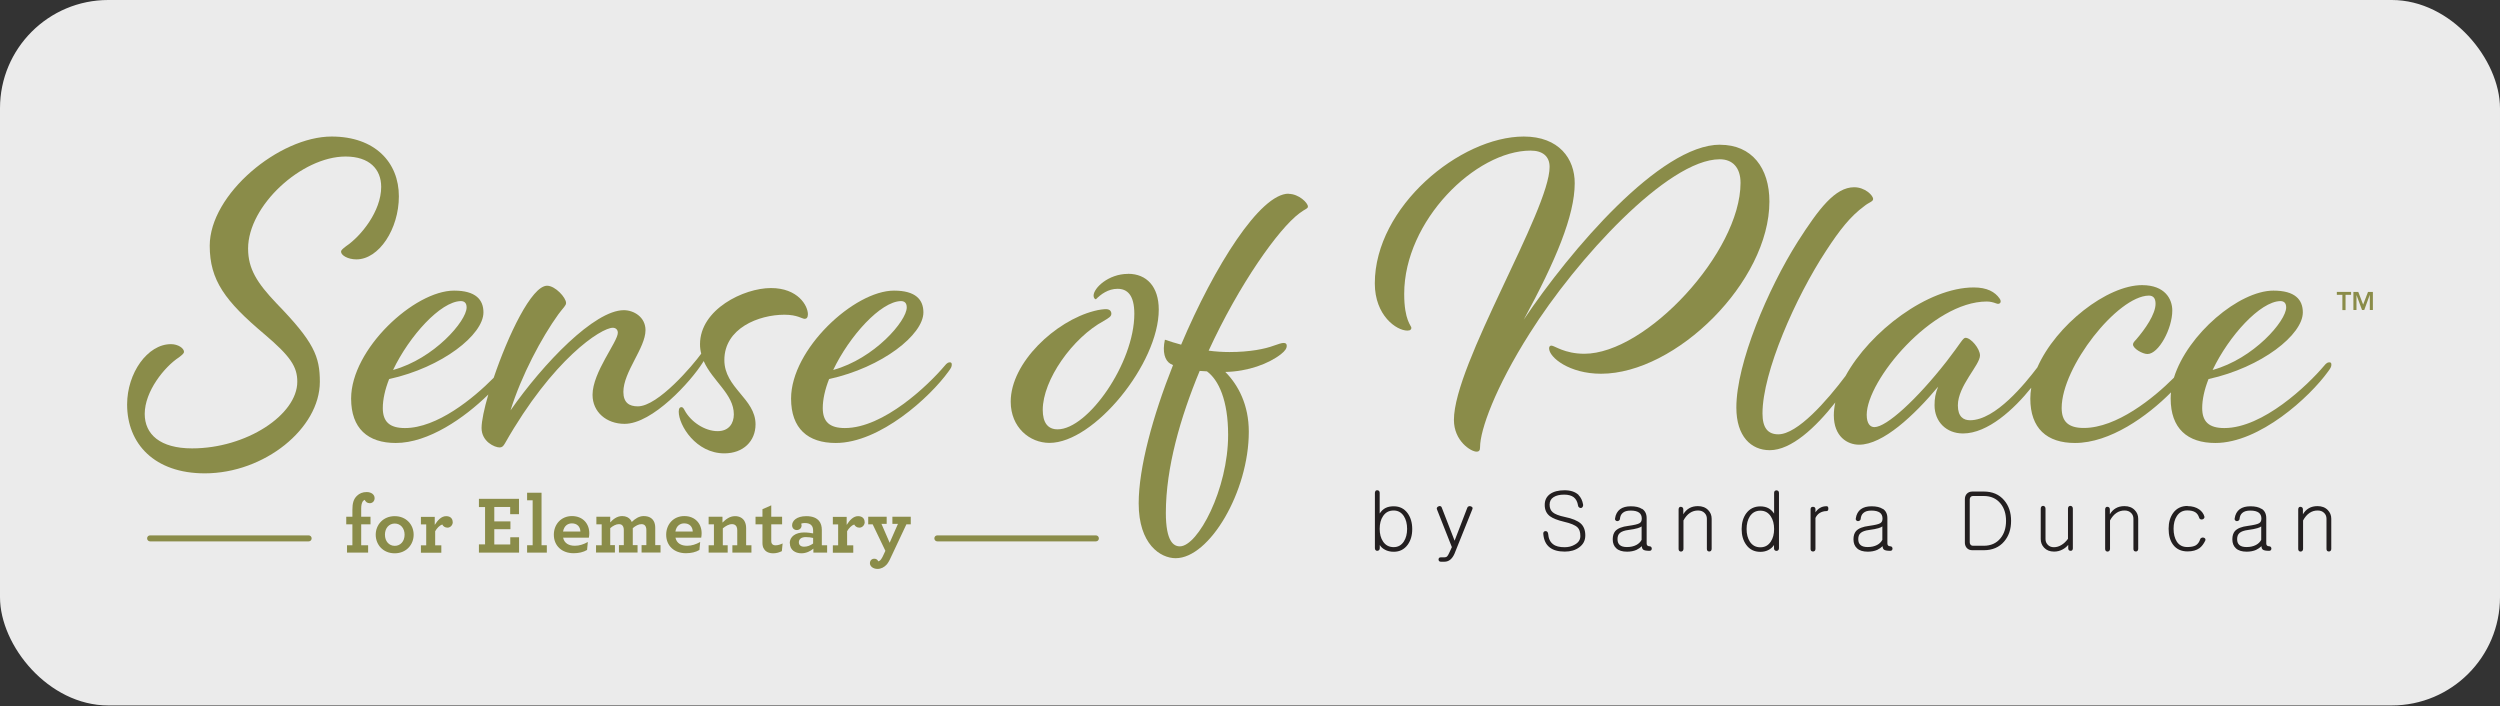 <svg width="531" height="150" viewBox="0 0 531 150" fill="none" xmlns="http://www.w3.org/2000/svg">
<rect x="0" y="0" width="531" height="150" fill="#333333" stroke="none"/>
<rect width="531" height="149.839" rx="23" fill="white" fill-opacity="0.9"/>
<g clip-path="url(#clip0_1377_1003)">
<path d="M84.72 41.701C84.72 34.485 79.639 29 70.439 29C59.316 29 44.546 41.227 44.546 52.197C44.546 59.522 47.812 63.95 56.141 70.965C61.712 75.685 63.145 77.89 63.145 81.079C63.145 88.112 52.312 95.237 40.809 95.237C34.004 95.237 30.738 92.249 30.738 87.912C30.738 83.101 34.948 77.89 38.032 75.885C38.794 75.302 39.085 75.01 39.085 74.737C39.085 73.972 37.833 73.097 36.309 73.097C31.319 73.097 27 79.256 27 85.907C27 94.289 32.843 100.54 43.494 100.54C56.141 100.54 67.936 91.01 67.936 81.097C67.936 75.703 66.683 72.624 58.736 64.442C54.617 60.105 52.694 57.117 52.694 52.798C52.694 43.651 64.107 33.246 73.397 33.246C78.478 33.246 80.964 35.943 80.964 39.696C80.964 44.89 76.645 50.192 73.488 52.306C72.726 52.889 72.436 53.162 72.436 53.454C72.436 54.219 73.869 55.094 75.702 55.094C80.492 55.094 84.72 48.643 84.72 41.701Z" fill="#8A8C49"/>
<path d="M166.609 66.847C169.385 66.847 170.347 67.722 170.927 67.722C171.309 67.722 171.599 67.431 171.599 66.756C171.599 64.934 169.494 61.181 163.742 61.181C157.99 61.181 148.682 65.7 148.682 73.116C148.682 73.826 148.772 74.483 148.936 75.102C148.936 75.102 148.936 75.102 148.936 75.12C147.212 77.526 139.79 86.309 135.472 86.309C133.657 86.309 132.405 85.543 132.405 83.229C132.405 78.983 137.105 73.899 137.105 70.127C137.105 67.34 134.619 65.882 132.496 65.882C126.272 65.882 115.421 77.143 108.436 87.165C110.74 79.749 115.059 71.658 118.597 66.756C119.649 65.317 120.23 64.934 120.23 64.351C120.23 63.203 117.925 60.688 116.202 60.688C112.899 60.688 107.873 71.33 104.861 80.241C100.524 84.632 92.831 90.919 86.008 90.919C82.742 90.919 81.308 89.57 81.308 86.673C81.308 84.833 81.78 82.719 82.651 80.514C93.974 78.018 102.684 71.075 102.684 66.356C102.684 63.659 101.05 61.727 96.442 61.727C88.004 61.727 74.577 74.154 74.577 84.65C74.577 91.01 78.133 94.089 84.067 94.089C90.998 94.089 98.619 88.787 103.718 83.794C102.829 86.855 102.284 89.443 102.284 90.9C102.284 93.798 105.061 95.037 106.113 95.037C106.585 95.037 106.875 94.837 107.256 94.162C117.417 76.25 127.688 69.617 130.173 69.617C130.754 69.617 131.226 70 131.226 70.674C131.226 72.606 125.855 79.056 125.855 83.867C125.855 87.529 128.831 90.026 132.659 90.026C138.611 90.026 146.722 81.024 149.226 77.07C149.298 76.942 149.389 76.815 149.462 76.687C151.331 80.933 155.867 83.703 155.867 88.003C155.867 89.935 154.815 91.575 152.419 91.575C149.734 91.575 146.758 89.643 145.415 87.147C145.216 86.764 145.034 86.473 144.744 86.473C144.454 86.473 144.163 86.673 144.163 87.438C144.163 90.336 147.811 96.294 153.853 96.294C157.881 96.294 160.476 93.689 160.476 90.135C160.476 84.65 153.853 82.427 153.853 76.469C153.853 69.727 161.147 66.847 166.609 66.847ZM97.857 63.95C98.619 63.95 99.109 64.333 99.109 65.299C99.109 68.178 92.214 76.177 83.486 78.582C86.933 71.367 93.556 64.041 97.875 63.95" fill="#8A8C49"/>
<path d="M201.792 76.96C201.502 76.96 201.211 76.96 200.54 77.817C197.183 81.771 187.693 90.918 179.455 90.918C176.189 90.918 174.756 89.57 174.756 86.672C174.756 84.832 175.228 82.718 176.099 80.513C187.421 78.017 196.131 71.075 196.131 66.355C196.131 63.658 194.498 61.727 189.889 61.727C181.451 61.727 168.024 74.154 168.024 84.65C168.024 91.009 171.58 94.089 177.514 94.089C186.913 94.089 197.546 84.358 201.484 78.874C202.064 78.108 202.155 77.817 202.155 77.434C202.155 77.142 202.064 76.96 201.774 76.96M191.34 63.95C192.103 63.95 192.593 64.332 192.593 65.298C192.593 68.177 185.697 76.177 176.97 78.582C180.417 71.366 187.04 64.041 191.359 63.95" fill="#8A8C49"/>
<path d="M239.57 58.173C235.452 58.173 232.276 61.162 232.276 62.802C232.276 63.276 232.566 63.567 232.766 63.567C233.818 62.51 235.361 61.344 237.375 61.344C239.389 61.344 240.931 62.601 240.931 66.647C240.931 77.143 231.06 91.192 224.637 91.192C222.532 91.192 221.48 89.752 221.48 87.055C221.48 80.696 227.812 71.749 234.417 68.177C235.56 67.503 236.05 67.212 236.05 66.629C236.05 66.155 235.76 65.663 234.907 65.663C234.526 65.663 233.474 65.754 232.421 66.045C224.183 68.159 214.675 77.015 214.675 85.306C214.675 90.791 218.704 94.071 222.913 94.071C232.403 94.071 246.121 77.216 246.121 65.772C246.121 60.852 243.526 58.155 239.607 58.155" fill="#8A8C49"/>
<path d="M273.701 41.136C267.659 41.136 257.969 56.442 250.875 73.207C249.731 72.915 248.57 72.532 247.427 72.15C246.846 74.755 247.427 76.578 248.57 77.252L249.151 77.543C244.832 88.422 241.856 99.391 241.856 106.917C241.856 115.591 246.465 118.561 249.713 118.561C256.899 118.561 265.246 104.403 265.246 91.702C265.246 86.017 263.032 81.789 260.256 79.001C265.046 78.91 269.455 77.27 272.05 75.247C273.012 74.482 273.302 73.99 273.302 73.425C273.302 73.043 273.102 72.842 272.631 72.842C272.25 72.842 271.578 73.043 270.526 73.425C268.711 74.099 265.536 74.774 261.127 74.774C259.784 74.774 258.241 74.683 256.717 74.482C263.231 60.324 271.578 48.589 275.987 45.309C277.239 44.343 277.802 44.343 277.802 43.869C277.802 43.104 275.879 41.172 273.683 41.172M260.854 92.358C260.854 103.911 254.431 116.046 250.602 116.046C249.26 116.046 247.627 114.99 247.627 108.922C247.627 99.391 250.693 88.695 254.812 78.782C255.284 78.782 255.774 78.874 256.354 78.874C258.84 80.696 260.854 85.033 260.854 92.358Z" fill="#8A8C49"/>
<path d="M365.353 30.731C352.597 30.731 333.526 53.162 323.637 67.904C330.442 55.386 334.47 45.764 334.47 38.913C334.488 33.719 331.131 29 323.655 29C310.137 29 292.01 43.924 292.01 60.196C292.01 67.029 296.619 70.218 298.924 70.218C299.595 70.218 299.776 69.927 299.776 69.635C299.776 69.161 298.252 68.086 298.252 62.419C298.252 46.912 313.403 31.988 325.107 31.988C327.702 31.988 329.135 33.246 329.135 35.451C329.135 44.689 308.813 77.343 308.813 89.187C308.813 93.706 312.46 95.93 313.603 95.93C314.184 95.93 314.365 95.638 314.365 94.964C314.365 91.392 317.522 82.445 324.907 70.801C334.778 55.112 354.248 33.829 365.28 33.829C367.966 33.829 369.69 35.56 369.69 38.84C369.69 53.563 349.657 75.138 336.52 75.138C332.293 75.138 330.188 73.407 329.516 73.407C329.226 73.407 329.026 73.608 329.026 73.99C329.026 75.922 333.345 79.384 340.059 79.384C355.972 79.384 375.823 59.832 375.823 42.794C375.823 35.669 372.085 30.749 365.371 30.749" fill="#8A8C49"/>
<path d="M494.783 76.961C494.492 76.961 494.202 76.961 493.531 77.817C490.174 81.771 480.684 90.919 472.446 90.919C469.18 90.919 467.746 89.57 467.746 86.673C467.746 84.832 468.218 82.719 469.089 80.514C480.412 78.017 489.121 71.075 489.121 66.355C489.121 63.659 487.488 61.727 482.879 61.727C475.603 61.727 464.643 70.947 461.74 80.222C457.385 84.596 449.565 90.9 442.597 90.9C439.331 90.9 437.898 89.552 437.898 86.655C437.898 77.89 449.783 62.875 456.406 62.784C457.277 62.784 457.839 63.258 457.839 64.515C457.839 66.738 455.625 69.909 453.72 72.114C453.248 72.587 453.049 72.879 453.049 73.17C453.049 74.027 455.063 75.193 456.115 75.193C458.51 75.193 461.395 69.799 461.395 65.954C461.395 63.549 459.871 60.561 454.972 60.561C447.569 60.561 436.7 69.016 432.726 78.054C430.186 81.389 423.871 89.26 418.446 89.26C417.012 89.26 415.851 88.495 415.851 86.09C415.851 81.953 420.551 77.525 420.551 75.503C420.551 74.063 418.627 71.749 417.484 71.749C416.904 71.749 416.523 72.806 413.456 76.76C407.123 84.851 400.7 90.718 398.123 90.718C397.271 90.718 396.49 90.044 396.49 88.112C396.49 80.787 410.389 64.041 422.002 64.041C422.764 64.041 423.436 64.242 423.926 64.424C424.797 64.806 425.268 64.132 424.688 63.367C423.726 62.019 422.093 61.053 419.226 61.053C409.5 61.053 397.18 70.382 391.99 79.858C388.035 85.124 381.793 92.249 377.71 92.249C375.514 92.249 374.353 90.9 374.353 87.821C374.353 79.056 381.357 63.167 387.871 53.254C390.756 48.826 393.043 45.929 395.928 43.815C396.98 42.94 397.851 42.849 397.851 42.266C397.851 41.501 396.127 39.77 393.823 39.77C389.795 39.77 386.347 44.289 381.847 51.322C375.514 61.344 368.801 77.125 368.801 86.564C368.801 92.723 371.958 95.62 375.896 95.62C380.468 95.62 385.585 90.846 389.813 85.489C389.613 86.418 389.504 87.329 389.504 88.204C389.504 92.723 392.371 94.454 394.875 94.454C399.956 94.454 406.579 88.204 411.66 82.136C411.079 83.575 410.898 84.632 410.898 86.09C410.898 89.552 413.383 92.067 416.94 92.067C422.238 92.067 427.809 86.873 431.438 82.354C431.311 83.12 431.238 83.885 431.238 84.65C431.238 91.01 434.777 94.089 440.728 94.089C448.15 94.089 456.061 88.441 461.123 83.338C461.069 83.776 461.051 84.213 461.051 84.65C461.051 91.01 464.607 94.089 470.541 94.089C479.94 94.089 490.573 84.359 494.51 78.874C495.091 78.109 495.182 77.817 495.182 77.434C495.182 77.143 495.091 76.961 494.801 76.961M484.331 63.95C485.093 63.95 485.583 64.333 485.583 65.299C485.583 68.178 478.688 76.177 469.96 78.582C473.408 71.367 480.031 64.041 484.349 63.95" fill="#8A8C49"/>
<path d="M292.156 104.257C292.265 104.166 292.374 104.13 292.519 104.13C292.664 104.13 292.773 104.166 292.882 104.257C292.991 104.367 293.045 104.494 293.045 104.658V109.068C293.39 108.54 293.789 108.139 294.279 107.902C294.769 107.647 295.349 107.537 296.039 107.537C297.291 107.537 298.271 108.029 298.997 109.032C299.632 109.924 299.958 111.036 299.958 112.384C299.958 113.733 299.632 114.808 298.997 115.701C298.271 116.685 297.291 117.195 296.039 117.195C295.313 117.195 294.678 117.049 294.134 116.74C293.644 116.484 293.299 116.156 293.063 115.756V116.466C293.063 116.63 293.009 116.758 292.9 116.849C292.791 116.94 292.682 116.995 292.537 116.995C292.392 116.995 292.265 116.958 292.192 116.867C292.083 116.758 292.029 116.63 292.029 116.448V104.695C292.029 104.513 292.083 104.367 292.174 104.276M293.753 109.633C293.281 110.325 293.045 111.236 293.045 112.33C293.045 113.423 293.281 114.298 293.753 115.008C294.279 115.81 295.041 116.211 296.021 116.211C296.946 116.211 297.654 115.81 298.18 115.008C298.634 114.298 298.87 113.405 298.87 112.33C298.87 111.255 298.634 110.344 298.18 109.633C297.654 108.831 296.928 108.43 296.021 108.43C295.023 108.43 294.279 108.831 293.753 109.633Z" fill="#231F20"/>
<path d="M305.219 107.81C305.292 107.701 305.383 107.61 305.528 107.555C305.655 107.482 305.8 107.464 305.927 107.501C306.072 107.537 306.163 107.628 306.217 107.774L308.957 114.844L311.661 107.829C311.715 107.683 311.806 107.592 311.969 107.537C312.096 107.501 312.224 107.482 312.369 107.537C312.514 107.574 312.623 107.646 312.713 107.738C312.786 107.847 312.804 107.974 312.75 108.102L308.939 117.596C308.685 118.179 308.377 118.598 308.014 118.889C307.669 119.163 307.252 119.309 306.798 119.309H306.036C305.873 119.309 305.746 119.254 305.655 119.163C305.582 119.072 305.546 118.962 305.546 118.835C305.546 118.707 305.582 118.598 305.655 118.507C305.746 118.416 305.873 118.379 306.036 118.379H306.798C307.052 118.379 307.234 118.306 307.379 118.161C307.506 118.033 307.651 117.796 307.796 117.468L308.377 116.211L305.219 108.211C305.147 108.066 305.147 107.938 305.219 107.81Z" fill="#231F20"/>
<path d="M335.268 105.132C335.776 105.642 336.103 106.317 336.248 107.155C336.284 107.373 336.248 107.537 336.139 107.683C336.066 107.811 335.939 107.884 335.794 107.902C335.649 107.902 335.504 107.865 335.395 107.774C335.268 107.683 335.195 107.556 335.177 107.373C335.05 106.572 334.742 105.989 334.252 105.606C333.762 105.241 333.09 105.059 332.219 105.059C331.276 105.059 330.532 105.241 329.988 105.588C329.407 105.952 329.135 106.499 329.135 107.191C329.135 107.884 329.353 108.43 329.806 108.813C330.278 109.214 331.131 109.542 332.346 109.797C333.961 110.125 335.086 110.599 335.758 111.2C336.393 111.783 336.719 112.621 336.719 113.715C336.719 114.808 336.284 115.628 335.413 116.266C334.596 116.867 333.58 117.159 332.365 117.159C330.986 117.159 329.915 116.867 329.171 116.284C328.355 115.664 327.901 114.699 327.792 113.387C327.774 113.204 327.81 113.059 327.919 112.949C328.01 112.858 328.119 112.804 328.264 112.804C328.409 112.804 328.536 112.84 328.627 112.931C328.736 113.04 328.808 113.186 328.826 113.368C328.899 114.389 329.244 115.118 329.879 115.592C330.423 116.029 331.24 116.229 332.328 116.229C333.145 116.229 333.871 116.047 334.506 115.664C335.286 115.227 335.667 114.626 335.667 113.86C335.667 113.022 335.467 112.403 335.068 112.02C334.578 111.546 333.617 111.145 332.183 110.817C330.804 110.489 329.806 110.088 329.189 109.633C328.463 109.068 328.101 108.284 328.101 107.264C328.101 106.244 328.463 105.515 329.207 104.95C329.969 104.403 331.004 104.13 332.31 104.13C333.617 104.13 334.615 104.476 335.322 105.15" fill="#231F20"/>
<path d="M348.768 108.066C349.421 108.485 349.748 109.159 349.748 110.052V115.427C349.748 115.609 349.802 115.773 349.893 115.865C350.002 115.974 350.165 116.029 350.365 116.029C350.51 116.029 350.619 116.083 350.709 116.174C350.782 116.265 350.836 116.375 350.836 116.521C350.836 116.648 350.8 116.757 350.727 116.849C350.637 116.958 350.51 116.994 350.365 116.994C349.729 116.994 349.276 116.921 349.04 116.757C348.84 116.612 348.731 116.357 348.731 116.01C348.387 116.338 348.006 116.593 347.588 116.794C347.008 117.049 346.336 117.177 345.592 117.177C344.576 117.177 343.814 116.94 343.306 116.466C342.798 116.01 342.544 115.373 342.544 114.553C342.544 113.805 342.725 113.241 343.07 112.821C343.578 112.238 344.522 111.856 345.883 111.692C347.08 111.528 347.86 111.346 348.205 111.145C348.55 110.963 348.713 110.635 348.713 110.143C348.713 109.596 348.532 109.177 348.151 108.886C347.752 108.594 347.171 108.448 346.373 108.448C345.574 108.448 345.03 108.612 344.649 108.958C344.304 109.25 344.123 109.687 344.068 110.252C344.05 110.398 343.977 110.507 343.85 110.58C343.742 110.653 343.633 110.69 343.488 110.69C343.36 110.69 343.233 110.617 343.143 110.526C343.034 110.416 342.998 110.289 343.034 110.125C343.161 109.25 343.524 108.594 344.104 108.157C344.685 107.738 345.429 107.537 346.391 107.537C347.407 107.537 348.187 107.719 348.768 108.102M348.695 111.801C348.532 111.929 348.26 112.074 347.86 112.184C347.371 112.33 346.717 112.457 345.865 112.566C345.012 112.676 344.431 112.894 344.068 113.204C343.723 113.496 343.56 113.933 343.56 114.516C343.56 115.099 343.723 115.482 344.032 115.755C344.358 116.047 344.867 116.193 345.556 116.193C346.336 116.193 346.99 116.047 347.552 115.755C348.042 115.5 348.423 115.136 348.677 114.662V111.783L348.695 111.801Z" fill="#231F20"/>
<path d="M356.643 107.773C356.752 107.682 356.861 107.646 357.006 107.646C357.133 107.646 357.26 107.7 357.369 107.773C357.478 107.883 357.532 108.01 357.532 108.174V109.231C357.859 108.684 358.276 108.247 358.784 107.956C359.31 107.646 359.927 107.5 360.635 107.5C361.542 107.5 362.268 107.773 362.812 108.338C363.302 108.83 363.556 109.45 363.556 110.179V116.593C363.556 116.757 363.502 116.903 363.393 117.012C363.284 117.103 363.175 117.139 363.048 117.139C362.903 117.139 362.776 117.085 362.685 117.012C362.577 116.903 362.54 116.757 362.54 116.593V110.179C362.54 109.687 362.377 109.286 362.068 108.976C361.724 108.612 361.252 108.429 360.671 108.429C360.036 108.429 359.456 108.593 358.947 108.94C358.421 109.286 357.949 109.832 357.568 110.543V116.575C357.568 116.757 357.514 116.903 357.405 117.012C357.296 117.103 357.187 117.158 357.042 117.158C356.897 117.158 356.77 117.103 356.679 117.012C356.57 116.903 356.534 116.775 356.534 116.593V108.174C356.534 108.01 356.589 107.864 356.679 107.773" fill="#231F20"/>
<path d="M377.854 116.466C377.854 116.648 377.782 116.794 377.673 116.885C377.582 116.958 377.473 117.012 377.31 117.012C377.183 117.012 377.056 116.958 376.947 116.866C376.838 116.757 376.802 116.63 376.802 116.484V115.755C376.548 116.156 376.203 116.484 375.731 116.757C375.187 117.067 374.57 117.213 373.899 117.213C372.61 117.213 371.594 116.702 370.886 115.7C370.251 114.826 369.925 113.714 369.925 112.384C369.925 111.054 370.251 109.924 370.886 109.049C371.612 108.065 372.61 107.555 373.899 107.555C374.534 107.555 375.096 107.683 375.568 107.919C376.058 108.175 376.475 108.557 376.82 109.086V104.676C376.82 104.512 376.874 104.366 376.965 104.275C377.074 104.202 377.183 104.147 377.328 104.147C377.455 104.147 377.582 104.202 377.691 104.275C377.8 104.384 377.854 104.512 377.854 104.694V116.447V116.466ZM371.667 109.669C371.213 110.379 370.977 111.272 370.977 112.366C370.977 113.459 371.213 114.334 371.667 115.044C372.193 115.846 372.937 116.247 373.899 116.247C374.86 116.247 375.586 115.846 376.112 115.044C376.584 114.334 376.82 113.441 376.82 112.366C376.82 111.29 376.584 110.379 376.112 109.669C375.586 108.867 374.842 108.466 373.899 108.466C372.955 108.466 372.193 108.867 371.667 109.669Z" fill="#231F20"/>
<path d="M384.713 107.755C384.822 107.683 384.931 107.646 385.076 107.646C385.203 107.646 385.33 107.683 385.439 107.755C385.548 107.847 385.602 107.974 385.602 108.12V108.812C385.874 108.411 386.183 108.12 386.509 107.919C386.927 107.646 387.417 107.519 387.961 107.519C388.215 107.519 388.342 107.683 388.342 108.029C388.342 108.375 388.215 108.557 387.943 108.557C387.399 108.557 386.909 108.703 386.473 108.976C386.092 109.231 385.802 109.578 385.602 110.015V116.611C385.602 116.775 385.548 116.921 385.439 117.012C385.33 117.103 385.221 117.14 385.076 117.14C384.931 117.14 384.804 117.085 384.713 117.012C384.604 116.903 384.568 116.775 384.568 116.611V108.12C384.568 107.974 384.622 107.865 384.713 107.755Z" fill="#231F20"/>
<path d="M399.902 108.066C400.555 108.485 400.881 109.159 400.881 110.052V115.427C400.881 115.609 400.936 115.773 401.027 115.865C401.135 115.974 401.299 116.029 401.498 116.029C401.643 116.029 401.752 116.083 401.843 116.174C401.916 116.265 401.97 116.375 401.97 116.521C401.97 116.648 401.934 116.757 401.861 116.849C401.77 116.958 401.643 116.994 401.498 116.994C400.863 116.994 400.41 116.921 400.174 116.757C399.974 116.612 399.865 116.357 399.865 116.01C399.52 116.338 399.139 116.593 398.722 116.794C398.141 117.049 397.47 117.177 396.726 117.177C395.71 117.177 394.948 116.94 394.44 116.466C393.932 116.01 393.678 115.373 393.678 114.553C393.678 113.805 393.859 113.241 394.204 112.821C394.712 112.238 395.656 111.856 397.016 111.692C398.214 111.528 398.994 111.346 399.339 111.145C399.684 110.963 399.847 110.635 399.847 110.143C399.847 109.596 399.666 109.177 399.285 108.886C398.885 108.594 398.305 108.448 397.506 108.448C396.708 108.448 396.164 108.612 395.783 108.958C395.438 109.25 395.256 109.687 395.202 110.252C395.184 110.398 395.111 110.507 394.984 110.58C394.875 110.653 394.766 110.69 394.621 110.69C394.494 110.69 394.367 110.617 394.277 110.526C394.168 110.416 394.131 110.289 394.168 110.125C394.295 109.25 394.658 108.594 395.238 108.157C395.819 107.738 396.563 107.537 397.524 107.537C398.541 107.537 399.321 107.719 399.902 108.102M399.829 111.801C399.666 111.929 399.393 112.074 398.994 112.184C398.504 112.33 397.851 112.457 396.998 112.566C396.145 112.676 395.565 112.894 395.202 113.204C394.857 113.496 394.694 113.933 394.694 114.516C394.694 115.099 394.857 115.482 395.166 115.755C395.492 116.047 396 116.193 396.69 116.193C397.47 116.193 398.123 116.047 398.686 115.755C399.176 115.5 399.557 115.136 399.811 114.662V111.783L399.829 111.801Z" fill="#231F20"/>
<path d="M421.348 104.402C423.199 104.402 424.633 105.022 425.685 106.261C426.665 107.409 427.155 108.849 427.155 110.634C427.155 112.42 426.665 113.86 425.685 115.008C424.633 116.247 423.199 116.866 421.348 116.866H418.935C418.427 116.866 418.01 116.702 417.719 116.356C417.465 116.046 417.338 115.682 417.338 115.244V106.042C417.338 105.587 417.465 105.204 417.719 104.913C418.01 104.585 418.409 104.402 418.935 104.402H421.348ZM421.348 115.919C422.855 115.919 424.034 115.39 424.887 114.352C425.685 113.386 426.084 112.147 426.084 110.634C426.084 109.122 425.685 107.865 424.887 106.917C424.034 105.878 422.855 105.35 421.348 105.35H419.117C418.863 105.35 418.681 105.423 418.536 105.587C418.427 105.733 418.373 105.897 418.373 106.115V115.172C418.373 115.372 418.427 115.554 418.536 115.682C418.663 115.846 418.863 115.919 419.117 115.919H421.348Z" fill="#231F20"/>
<path d="M440.165 116.866C440.056 116.957 439.947 116.994 439.802 116.994C439.657 116.994 439.53 116.939 439.439 116.866C439.33 116.757 439.294 116.629 439.294 116.483V115.736C438.931 116.155 438.532 116.483 438.06 116.72C437.516 117.012 436.935 117.158 436.282 117.158C435.393 117.158 434.685 116.884 434.159 116.319C433.687 115.809 433.451 115.208 433.451 114.497V108.028C433.451 107.846 433.506 107.682 433.596 107.591C433.705 107.482 433.814 107.445 433.959 107.445C434.086 107.445 434.213 107.5 434.304 107.591C434.413 107.7 434.467 107.846 434.467 108.028V114.497C434.467 114.971 434.612 115.354 434.921 115.682C435.248 116.046 435.683 116.228 436.246 116.228C436.808 116.228 437.371 116.064 437.879 115.736C438.369 115.445 438.822 115.007 439.239 114.443V108.028C439.239 107.846 439.294 107.682 439.385 107.591C439.494 107.482 439.602 107.445 439.748 107.445C439.893 107.445 440.02 107.5 440.11 107.591C440.219 107.7 440.274 107.846 440.274 108.028V116.502C440.274 116.666 440.219 116.793 440.11 116.884" fill="#231F20"/>
<path d="M447.242 107.773C447.351 107.682 447.46 107.646 447.605 107.646C447.732 107.646 447.859 107.7 447.968 107.773C448.077 107.883 448.131 108.01 448.131 108.174V109.231C448.458 108.684 448.875 108.247 449.383 107.956C449.91 107.646 450.526 107.5 451.234 107.5C452.141 107.5 452.867 107.773 453.412 108.338C453.901 108.83 454.156 109.45 454.156 110.179V116.593C454.156 116.757 454.101 116.903 453.992 117.012C453.883 117.103 453.774 117.139 453.647 117.139C453.502 117.139 453.375 117.085 453.285 117.012C453.176 116.903 453.139 116.757 453.139 116.593V110.179C453.139 109.687 452.976 109.286 452.668 108.976C452.323 108.612 451.851 108.429 451.27 108.429C450.635 108.429 450.055 108.593 449.547 108.94C449.02 109.286 448.549 109.832 448.168 110.543V116.575C448.168 116.757 448.113 116.903 448.004 117.012C447.895 117.103 447.787 117.158 447.641 117.158C447.496 117.158 447.369 117.103 447.278 117.012C447.17 116.903 447.133 116.775 447.133 116.593V108.174C447.133 108.01 447.188 107.864 447.278 107.773" fill="#231F20"/>
<path d="M464.643 107.5C465.623 107.5 466.457 107.737 467.129 108.211C467.673 108.612 468.054 109.122 468.218 109.723C468.254 109.869 468.218 109.997 468.127 110.106C468.054 110.215 467.927 110.288 467.782 110.325C467.619 110.361 467.492 110.343 467.365 110.288C467.22 110.215 467.129 110.106 467.093 109.942C466.929 109.414 466.639 109.013 466.24 108.776C465.841 108.539 465.278 108.411 464.57 108.411C463.609 108.411 462.883 108.812 462.357 109.614C461.903 110.307 461.667 111.218 461.667 112.311C461.667 113.404 461.903 114.334 462.357 115.044C462.865 115.81 463.591 116.192 464.57 116.192C465.369 116.192 465.968 116.065 466.385 115.828C466.802 115.573 467.111 115.154 467.31 114.57C467.347 114.406 467.455 114.297 467.619 114.224C467.746 114.17 467.891 114.151 468.036 114.188C468.199 114.224 468.308 114.297 468.381 114.406C468.453 114.516 468.472 114.662 468.399 114.826C468.054 115.536 467.655 116.065 467.165 116.429C466.53 116.885 465.677 117.122 464.643 117.122C463.282 117.122 462.248 116.63 461.54 115.664C460.923 114.826 460.615 113.696 460.615 112.311C460.615 110.926 460.941 109.851 461.576 108.958C462.302 107.956 463.337 107.464 464.643 107.464" fill="#231F20"/>
<path d="M480.375 108.066C481.028 108.485 481.355 109.159 481.355 110.052V115.427C481.355 115.609 481.409 115.773 481.5 115.865C481.609 115.974 481.772 116.029 481.972 116.029C482.117 116.029 482.226 116.083 482.317 116.174C482.389 116.265 482.444 116.375 482.444 116.521C482.444 116.648 482.407 116.757 482.335 116.849C482.244 116.958 482.117 116.994 481.972 116.994C481.337 116.994 480.883 116.921 480.647 116.757C480.448 116.612 480.339 116.357 480.339 116.01C479.994 116.338 479.613 116.593 479.196 116.794C478.615 117.049 477.944 117.177 477.2 117.177C476.184 117.177 475.422 116.94 474.913 116.466C474.405 116.01 474.151 115.373 474.151 114.553C474.151 113.805 474.333 113.241 474.678 112.821C475.186 112.238 476.129 111.856 477.49 111.692C478.688 111.528 479.468 111.346 479.813 111.145C480.157 110.963 480.321 110.635 480.321 110.143C480.321 109.596 480.139 109.177 479.758 108.886C479.359 108.594 478.778 108.448 477.98 108.448C477.182 108.448 476.637 108.612 476.256 108.958C475.911 109.25 475.73 109.687 475.676 110.252C475.657 110.398 475.585 110.507 475.458 110.58C475.349 110.653 475.24 110.69 475.095 110.69C474.968 110.69 474.841 110.617 474.75 110.526C474.641 110.416 474.605 110.289 474.641 110.125C474.768 109.25 475.131 108.594 475.712 108.157C476.292 107.738 477.036 107.537 477.998 107.537C479.014 107.537 479.795 107.719 480.375 108.102M480.303 111.801C480.139 111.929 479.867 112.074 479.468 112.184C478.978 112.33 478.325 112.457 477.472 112.566C476.619 112.676 476.038 112.894 475.676 113.204C475.331 113.496 475.168 113.933 475.168 114.516C475.168 115.099 475.331 115.482 475.639 115.755C475.966 116.047 476.474 116.193 477.163 116.193C477.944 116.193 478.597 116.047 479.159 115.755C479.649 115.5 480.03 115.136 480.284 114.662V111.783L480.303 111.801Z" fill="#231F20"/>
<path d="M488.249 107.773C488.358 107.682 488.467 107.646 488.612 107.646C488.739 107.646 488.866 107.7 488.975 107.773C489.084 107.883 489.139 108.01 489.139 108.174V109.231C489.465 108.684 489.883 108.247 490.391 107.956C490.917 107.646 491.534 107.5 492.241 107.5C493.149 107.5 493.875 107.773 494.419 108.338C494.909 108.83 495.163 109.45 495.163 110.179V116.593C495.163 116.757 495.108 116.903 495 117.012C494.891 117.103 494.782 117.139 494.655 117.139C494.51 117.139 494.383 117.085 494.292 117.012C494.183 116.903 494.147 116.757 494.147 116.593V110.179C494.147 109.687 493.983 109.286 493.675 108.976C493.33 108.612 492.858 108.429 492.278 108.429C491.643 108.429 491.062 108.593 490.554 108.94C490.028 109.286 489.556 109.832 489.175 110.543V116.575C489.175 116.757 489.12 116.903 489.012 117.012C488.903 117.103 488.794 117.158 488.649 117.158C488.504 117.158 488.377 117.103 488.286 117.012C488.177 116.903 488.141 116.775 488.141 116.593V108.174C488.141 108.01 488.195 107.864 488.286 107.773" fill="#231F20"/>
<path d="M497.522 62.62H496.343V62H499.373V62.62H498.194V65.863H497.522V62.62Z" fill="#8A8C49"/>
<path d="M499.863 62H500.897L501.931 64.697L502.966 62H504V65.845H503.347V62.656H503.329L502.167 65.845H501.695L500.516 62.656V65.845H499.863V62Z" fill="#8A8C49"/>
<path d="M77.462 106.17C77.299 106.243 77.153 106.352 77.063 106.48C76.845 106.808 76.718 107.281 76.718 108.01V109.76H78.696V111.363H76.718V115.809H78.188V117.376H73.706V115.809H74.849V111.363H73.543V109.76H74.849V108.284C74.849 106.899 75.085 106.024 75.811 105.313C76.355 104.785 77.044 104.512 77.879 104.512C78.859 104.512 79.567 105.04 79.567 105.805C79.567 106.48 79.077 106.881 78.55 106.881C77.97 106.881 77.661 106.571 77.462 106.17Z" fill="#8A8C49"/>
<path d="M79.802 113.568C79.802 111.49 81.363 109.632 83.831 109.632C86.298 109.632 87.859 111.454 87.859 113.568C87.859 115.682 86.298 117.522 83.831 117.522C81.363 117.522 79.802 115.7 79.802 113.568ZM85.935 113.568C85.935 112.183 85.064 111.199 83.849 111.199C82.633 111.199 81.762 112.165 81.762 113.568C81.762 114.971 82.633 115.937 83.849 115.937C85.064 115.937 85.935 114.971 85.935 113.568Z" fill="#8A8C49"/>
<path d="M96.169 110.889C96.169 111.527 95.662 112.074 95.044 112.074C94.482 112.074 94.101 111.746 93.938 111.399C93.393 111.582 92.776 112.183 92.432 112.839V115.827H93.738V117.394H89.401V115.827H90.526V111.381H89.401V109.778H92.341V111.49C92.976 110.47 93.774 109.632 94.754 109.632C95.734 109.632 96.151 110.215 96.151 110.889" fill="#8A8C49"/>
<path d="M101.722 115.627H103.028V107.7H101.722V105.951H110.232V109.213H108.363V107.682H104.988V110.744H108.417V112.402H104.988V115.645H108.381V114.115H110.25V117.376H101.722V115.627Z" fill="#8A8C49"/>
<path d="M111.956 115.809H113.135V106.261H111.956V104.657H115.022V115.809H116.147V117.376H111.956V115.809Z" fill="#8A8C49"/>
<path d="M119.613 114.224C119.867 115.409 120.847 115.919 122.099 115.919C123.024 115.919 123.968 115.628 124.857 115.117L124.694 116.812C123.895 117.286 122.934 117.504 121.827 117.504C119.359 117.504 117.635 115.937 117.635 113.568C117.635 111.418 119.141 109.614 121.482 109.614C123.823 109.614 125.165 111.254 125.165 113.259C125.165 113.55 125.129 113.933 125.075 114.206H119.613V114.224ZM119.595 112.894H123.278C123.242 111.856 122.571 111.163 121.464 111.163C120.629 111.163 119.813 111.655 119.595 112.894Z" fill="#8A8C49"/>
<path d="M126.671 115.81H127.796V111.364H126.671V109.76H129.611V110.963C130.191 110.325 131.026 109.614 132.151 109.614C132.968 109.614 133.566 109.924 133.947 110.434C134.056 110.58 134.111 110.708 134.183 110.872C134.891 110.179 135.744 109.614 136.705 109.614C137.758 109.614 138.484 109.997 138.865 110.708C139.083 111.09 139.173 111.582 139.173 112.129V115.792H140.298V117.359H136.27V115.792H137.286V112.584C137.286 112.293 137.25 112.056 137.159 111.874C137.014 111.509 136.687 111.327 136.252 111.327C135.635 111.327 134.964 111.692 134.401 112.184V115.792H135.417V117.359H131.462V115.792H132.496V112.584C132.496 112.293 132.46 112.056 132.369 111.874C132.205 111.509 131.915 111.327 131.462 111.327C130.845 111.327 130.173 111.692 129.611 112.184V115.792H130.609V117.359H126.599V115.792L126.671 115.81Z" fill="#8A8C49"/>
<path d="M143.474 114.224C143.728 115.409 144.708 115.919 145.96 115.919C146.885 115.919 147.829 115.628 148.718 115.117L148.555 116.812C147.756 117.286 146.794 117.504 145.688 117.504C143.22 117.504 141.496 115.937 141.496 113.568C141.496 111.418 143.002 109.614 145.343 109.614C147.684 109.614 149.026 111.254 149.026 113.259C149.026 113.55 148.99 113.933 148.936 114.206H143.474V114.224ZM143.456 112.894H147.139C147.103 111.856 146.432 111.163 145.325 111.163C144.49 111.163 143.655 111.655 143.456 112.894Z" fill="#8A8C49"/>
<path d="M153.472 110.98C154.198 110.27 155.014 109.632 156.121 109.632C157.028 109.632 157.681 109.996 158.081 110.598C158.335 111.017 158.48 111.545 158.48 112.165V115.809H159.605V117.376H155.559V115.809H156.593V112.62C156.593 112.31 156.538 112.037 156.429 111.837C156.248 111.509 155.94 111.326 155.486 111.326C154.833 111.326 154.143 111.709 153.526 112.219V115.809H154.561V117.376H150.514V115.809H151.639V111.363H150.514V109.759H153.454V110.98H153.472Z" fill="#8A8C49"/>
<path d="M162.199 116.483C162.018 116.174 161.945 115.773 161.945 115.281V111.363H160.476V109.759H161.945V108.156L163.814 107.336V109.759H166.119V111.363H163.814V114.916C163.814 115.153 163.851 115.317 163.941 115.463C164.086 115.7 164.359 115.827 164.74 115.827C165.23 115.827 165.774 115.645 166.228 115.427L166.064 117.066C165.538 117.322 164.939 117.522 164.25 117.522C163.324 117.522 162.58 117.212 162.218 116.483" fill="#8A8C49"/>
<path d="M167.734 115.39C167.734 113.969 168.986 113.094 170.782 113.094C171.563 113.094 172.288 113.203 172.706 113.294V112.693C172.706 112.238 172.597 111.891 172.415 111.654C172.107 111.254 171.599 111.09 170.927 111.09C170.601 111.09 170.365 111.144 170.183 111.217C170.22 111.326 170.256 111.49 170.256 111.6C170.256 112.183 169.802 112.584 169.24 112.584C168.677 112.584 168.242 112.183 168.242 111.563C168.242 110.634 169.186 109.632 171.254 109.632C172.561 109.632 173.431 109.996 173.976 110.652C174.375 111.144 174.556 111.8 174.556 112.566V115.809H175.681V117.376H172.76V116.538C172.161 117.066 171.236 117.522 170.22 117.522C168.913 117.522 167.77 116.811 167.77 115.39M172.706 115.463V114.26C172.27 114.151 171.744 114.078 171.145 114.078C170.22 114.078 169.675 114.497 169.675 115.19C169.675 115.791 170.129 116.119 170.8 116.119C171.472 116.119 172.125 115.864 172.706 115.445" fill="#8A8C49"/>
<path d="M183.665 110.889C183.665 111.527 183.157 112.074 182.54 112.074C181.978 112.074 181.597 111.746 181.433 111.399C180.889 111.582 180.272 112.183 179.927 112.839V115.827H181.234V117.394H176.897V115.827H178.022V111.381H176.897V109.778H179.836V111.49C180.472 110.47 181.27 109.632 182.25 109.632C183.23 109.632 183.647 110.215 183.647 110.889" fill="#8A8C49"/>
<path d="M186.405 120.839C185.407 120.839 184.772 120.256 184.772 119.636C184.772 118.998 185.208 118.67 185.716 118.67C186.169 118.67 186.423 118.944 186.55 119.235C186.732 119.181 186.95 119.071 187.149 118.78C187.276 118.616 187.367 118.433 187.494 118.197L188.056 116.994L185.353 111.363H184.409V109.76H188.329V111.272H187.222L188.964 115.281L190.724 111.272H189.544V109.76H193.445V111.363H192.52L188.964 118.925C188.782 119.272 188.601 119.581 188.383 119.855C187.82 120.493 187.131 120.839 186.369 120.839" fill="#8A8C49"/>
<path d="M65.54 114.989H31.881C31.536 114.989 31.246 114.716 31.246 114.352C31.246 113.987 31.518 113.714 31.881 113.714H65.558C65.903 113.714 66.193 113.987 66.193 114.352C66.193 114.716 65.921 114.989 65.558 114.989H65.54Z" fill="#8A8C49"/>
<path d="M232.766 114.989H199.089C198.744 114.989 198.454 114.716 198.454 114.352C198.454 113.987 198.726 113.714 199.089 113.714H232.766C233.111 113.714 233.401 113.987 233.401 114.352C233.401 114.716 233.129 114.989 232.766 114.989Z" fill="#8A8C49"/>
</g>
<defs>
<clipPath id="clip0_1377_1003">
<rect width="477" height="91.839" fill="white" transform="translate(27 29)"/>
</clipPath>
</defs>
</svg>
